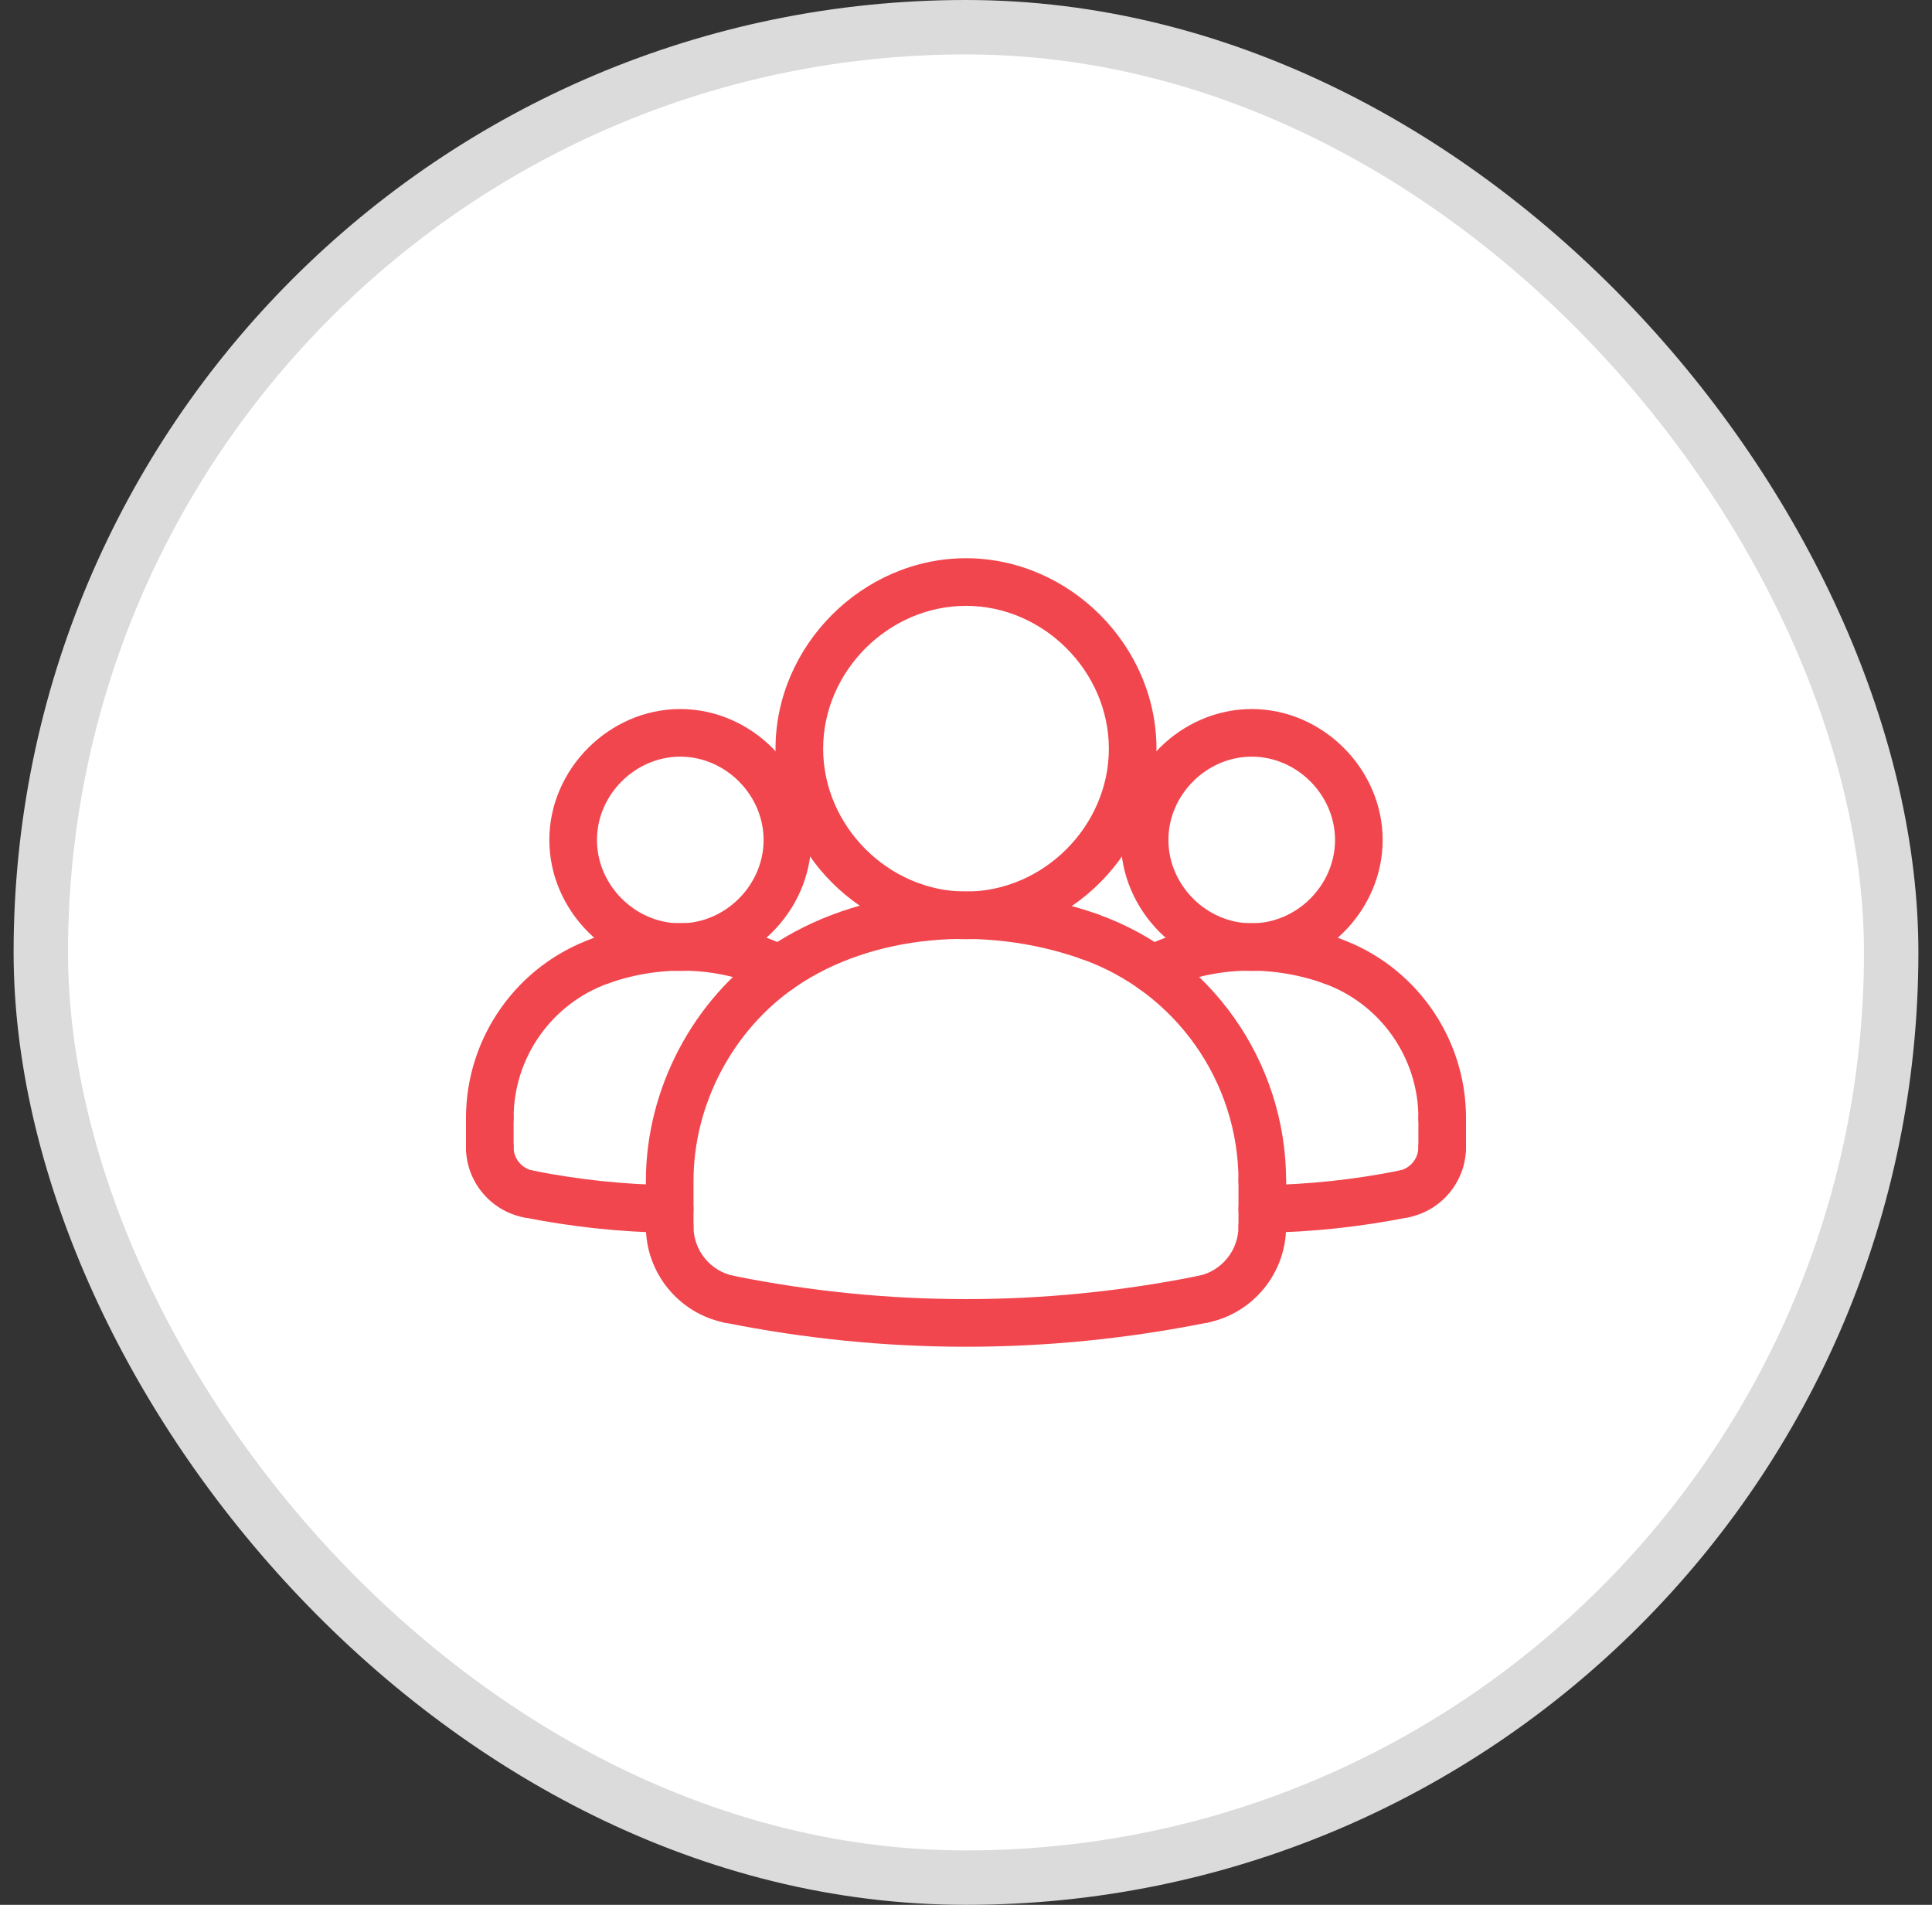 <svg xmlns="http://www.w3.org/2000/svg" width="71" height="70" viewBox="0 0 71 70" fill="none"><rect x="0" y="0" width="71" height="70" fill="#333333" stroke="none"/><rect x="1.5" y="1" width="68" height="68" rx="34" fill="white"></rect><rect x="1.5" y="1" width="68" height="68" rx="34" stroke="#DBDBDB" stroke-width="2"></rect><path d="M35.5 49.491C32.536 49.491 29.57 49.195 26.626 48.604C26.152 48.51 25.846 48.048 25.94 47.574C26.035 47.101 26.496 46.793 26.97 46.888C32.63 48.024 38.37 48.024 44.031 46.888C44.504 46.794 44.964 47.1 45.06 47.574C45.155 48.049 44.849 48.51 44.374 48.604C41.43 49.195 38.466 49.491 35.5 49.491Z" fill="#F2464E"></path><path d="M46.389 45.954C45.905 45.954 45.514 45.562 45.514 45.079V43.4C45.514 42.917 45.905 42.525 46.389 42.525C46.873 42.525 47.264 42.917 47.264 43.4V45.078C47.264 45.562 46.873 45.954 46.389 45.954Z" fill="#F2464E"></path><path d="M24.611 45.953C24.128 45.953 23.736 45.561 23.736 45.078V43.4C23.736 40.014 25.471 36.724 28.266 34.813C31.477 32.617 36.213 32.138 40.329 33.592C40.785 33.753 41.024 34.252 40.862 34.708C40.701 35.164 40.202 35.403 39.746 35.242C36.137 33.967 32.02 34.365 29.254 36.258C26.93 37.847 25.486 40.584 25.486 43.401V45.078C25.486 45.561 25.094 45.953 24.611 45.953Z" fill="#F2464E"></path><path d="M44.201 48.622C43.792 48.622 43.427 48.335 43.344 47.919C43.25 47.446 43.556 46.985 44.029 46.889C44.889 46.717 45.513 45.955 45.513 45.078C45.513 44.595 45.904 44.203 46.388 44.203C46.872 44.203 47.263 44.595 47.263 45.078C47.263 46.785 46.048 48.268 44.374 48.605C44.316 48.617 44.259 48.622 44.201 48.622Z" fill="#F2464E"></path><path d="M26.799 48.622C26.742 48.622 26.684 48.617 26.626 48.604C24.951 48.267 23.736 46.784 23.736 45.077C23.736 44.594 24.128 44.202 24.611 44.202C25.094 44.202 25.486 44.594 25.486 45.077C25.486 45.954 26.11 46.716 26.97 46.888C27.445 46.984 27.752 47.445 27.656 47.918C27.572 48.335 27.207 48.622 26.799 48.622Z" fill="#F2464E"></path><path d="M46.389 45.303C45.911 45.303 45.521 44.919 45.514 44.441C45.507 43.958 45.894 43.56 46.377 43.553C48.066 43.531 49.764 43.35 51.423 43.017C51.895 42.923 52.356 43.229 52.453 43.703C52.547 44.177 52.241 44.637 51.767 44.733C50.003 45.086 48.198 45.279 46.401 45.303C46.397 45.303 46.392 45.303 46.389 45.303Z" fill="#F2464E"></path><path d="M53 43.034C52.516 43.034 52.125 42.642 52.125 42.159V41.081C52.125 40.598 52.516 40.206 53 40.206C53.484 40.206 53.875 40.598 53.875 41.081V42.159C53.875 42.642 53.484 43.034 53 43.034Z" fill="#F2464E"></path><path d="M51.593 44.75C51.185 44.75 50.82 44.463 50.737 44.047C50.642 43.573 50.949 43.112 51.423 43.018C51.829 42.935 52.125 42.574 52.125 42.159C52.125 41.676 52.516 41.284 53 41.284C53.483 41.284 53.875 41.676 53.875 42.159C53.875 43.405 52.987 44.488 51.766 44.733C51.707 44.744 51.65 44.75 51.593 44.75Z" fill="#F2464E"></path><path d="M18 43.034C17.517 43.034 17.125 42.642 17.125 42.159V41.081C17.125 40.598 17.517 40.206 18 40.206C18.483 40.206 18.875 40.598 18.875 41.081V42.159C18.875 42.642 18.483 43.034 18 43.034Z" fill="#F2464E"></path><path d="M24.611 45.303C24.607 45.303 24.603 45.303 24.599 45.303C22.802 45.278 20.997 45.086 19.233 44.732C18.759 44.638 18.453 44.176 18.547 43.702C18.642 43.229 19.1 42.921 19.577 43.016C21.236 43.349 22.933 43.529 24.622 43.553C25.105 43.56 25.492 43.956 25.485 44.44C25.479 44.919 25.089 45.303 24.611 45.303Z" fill="#F2464E"></path><path d="M19.406 44.75C19.349 44.75 19.291 44.745 19.233 44.733C18.011 44.488 17.124 43.405 17.124 42.159C17.124 41.676 17.516 41.284 17.999 41.284C18.482 41.284 18.874 41.676 18.874 42.159C18.874 42.575 19.17 42.935 19.577 43.017C20.051 43.112 20.358 43.573 20.263 44.047C20.18 44.462 19.815 44.75 19.406 44.75Z" fill="#F2464E"></path><path d="M42.357 36.492C42.038 36.492 41.729 36.316 41.575 36.012C41.357 35.581 41.529 35.055 41.961 34.836C44.087 33.761 46.796 33.628 49.207 34.481C49.663 34.642 49.901 35.142 49.739 35.597C49.578 36.052 49.075 36.292 48.624 36.13C46.654 35.433 44.458 35.533 42.75 36.397C42.625 36.462 42.489 36.492 42.357 36.492Z" fill="#F2464E"></path><path d="M28.642 36.492C28.509 36.492 28.375 36.461 28.248 36.398C26.541 35.534 24.345 35.433 22.375 36.131C21.92 36.292 21.42 36.054 21.258 35.598C21.097 35.142 21.336 34.642 21.791 34.481C24.203 33.626 26.913 33.759 29.039 34.837C29.47 35.055 29.642 35.581 29.424 36.013C29.27 36.317 28.962 36.492 28.642 36.492Z" fill="#F2464E"></path><path d="M46 35.681C43.392 35.681 41.188 33.477 41.188 30.868C41.188 28.26 43.392 26.056 46 26.056C48.608 26.056 50.812 28.26 50.812 30.868C50.812 33.477 48.608 35.681 46 35.681ZM46 27.806C44.34 27.806 42.938 29.208 42.938 30.868C42.938 32.528 44.34 33.931 46 33.931C47.66 33.931 49.062 32.528 49.062 30.868C49.062 29.208 47.66 27.806 46 27.806Z" fill="#F2464E"></path><path d="M53 41.956C52.516 41.956 52.125 41.563 52.125 41.081C52.125 38.86 50.718 36.871 48.625 36.131C48.169 35.97 47.93 35.47 48.092 35.014C48.253 34.559 48.751 34.319 49.207 34.481C51.999 35.468 53.875 38.12 53.875 41.081C53.875 41.563 53.483 41.956 53 41.956Z" fill="#F2464E"></path><path d="M18 41.956C17.517 41.956 17.125 41.564 17.125 41.081C17.125 38.12 19 35.468 21.791 34.481C22.246 34.319 22.747 34.558 22.908 35.014C23.069 35.47 22.83 35.97 22.375 36.131C20.281 36.871 18.875 38.86 18.875 41.081C18.875 41.564 18.483 41.956 18 41.956Z" fill="#F2464E"></path><path d="M25 35.681C22.392 35.681 20.188 33.477 20.188 30.868C20.188 28.26 22.392 26.056 25 26.056C27.608 26.056 29.812 28.26 29.812 30.868C29.812 33.477 27.608 35.681 25 35.681ZM25 27.806C23.34 27.806 21.938 29.208 21.938 30.868C21.938 32.528 23.34 33.931 25 33.931C26.66 33.931 28.062 32.528 28.062 30.868C28.062 29.208 26.66 27.806 25 27.806Z" fill="#F2464E"></path><path d="M46.389 44.275C45.905 44.275 45.514 43.883 45.514 43.4C45.514 39.74 43.196 36.462 39.746 35.242C39.29 35.081 39.051 34.582 39.213 34.126C39.374 33.671 39.873 33.43 40.328 33.593C44.477 35.059 47.264 39.001 47.264 43.401C47.264 43.883 46.873 44.275 46.389 44.275Z" fill="#F2464E"></path><path d="M35.5 34.514C31.706 34.514 28.5 31.308 28.5 27.514C28.5 23.72 31.706 20.514 35.5 20.514C39.295 20.514 42.5 23.72 42.5 27.514C42.5 31.308 39.295 34.514 35.5 34.514ZM35.5 22.264C32.654 22.264 30.25 24.668 30.25 27.514C30.25 30.359 32.654 32.764 35.5 32.764C38.346 32.764 40.75 30.359 40.75 27.514C40.75 24.668 38.346 22.264 35.5 22.264Z" fill="#F2464E"></path></svg>